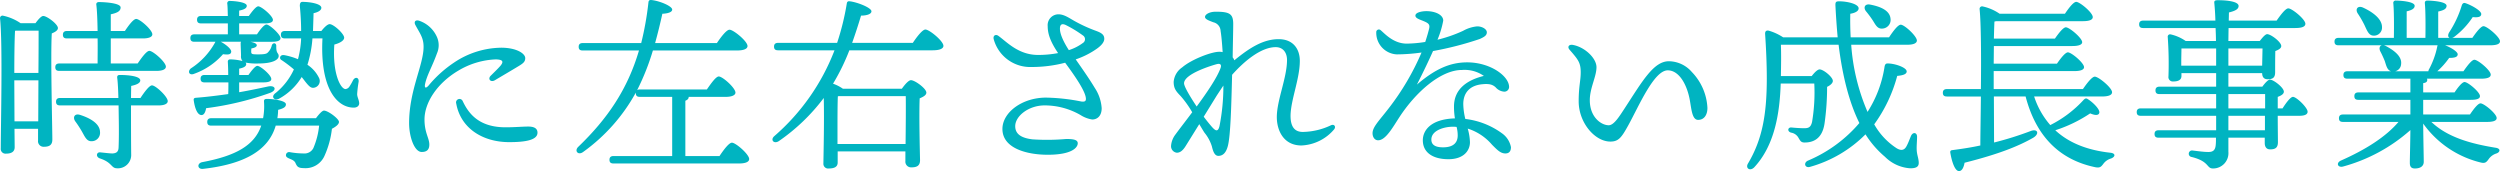 <svg xmlns="http://www.w3.org/2000/svg" width="539.004" height="36.885" viewBox="0 0 539.004 36.885">
  <path id="パス_2125" data-name="パス 2125" d="M-266-7.32l-.04-8.24v-.6h5.2l-.04,8.84Zm.32-19.56h4.88c0,1.64,0,5.2-.04,9.12h-5.2c0-2.84.04-7.36.16-9.08Zm1-1.6a10.54,10.54,0,0,0-3.88-1.64.546.546,0,0,0-.56.56c.6,5.4.16,23.64.16,28.04a1.024,1.024,0,0,0,1.12,1.16c1.28,0,1.88-.48,1.88-1.4L-266-5.72h5.08V-3.2a1.2,1.2,0,0,0,1.24,1.36c1.12,0,1.84-.32,1.84-1.56,0-2.56-.4-18.04-.12-22.88.68-.28,1.32-.64,1.32-1.16,0-.84-2.36-2.6-3.16-2.6-.44,0-1.12.8-1.68,1.56Zm29.24,10.28c1.32,0,2.08-.32,2.08-.92,0-.96-2.76-3.4-3.56-3.4-.6,0-1.68,1.48-2.52,2.72h-5.8v-5.4h6.92c1.28,0,2.04-.32,2.04-.88,0-.96-2.68-3.32-3.48-3.32-.6,0-1.64,1.4-2.44,2.6h-3.04v-3.6c1.24-.28,2.12-.6,2.12-1.48,0-1.04-4-1.16-4.68-1.16-.36,0-.6.2-.56.56.16,1.16.24,3.32.28,5.68h-6.6c-.52,0-.88.2-.88.8,0,.64.36.8.88.8h6.6c.04,1.88,0,3.8,0,5.4h-8.24c-.52,0-.88.2-.88.8,0,.64.36.8.88.8ZM-247.56-5.04c-.04-1.8-2.16-3-4.32-3.68-1.16-.36-1.6.52-1.04,1.36a22.964,22.964,0,0,1,1.44,2.2c.64,1.12,1.04,2.16,2.08,2.12A1.806,1.806,0,0,0-247.56-5.04Zm6.68-7.32.04-2.6c.92-.2,1.96-.52,1.96-1.2,0-.84-2.28-1.16-4.4-1.16-.48,0-.64.2-.56.72.12.88.2,2.56.24,4.24h-12.56c-.52,0-.88.2-.88.8,0,.64.36.8.88.8h12.6l.04,2.72c.04,2.2.04,4.8-.04,6.4-.04.88-.48,1.2-1.32,1.24-.56,0-1.84-.16-2.68-.24-.8-.04-.96,1,0,1.32,2.68.88,2.36,2.12,3.68,2.12a2.864,2.864,0,0,0,3.04-3c-.04-3.28-.04-7.28-.04-10.56h6c1.12,0,1.92-.32,1.92-.92,0-.96-2.6-3.4-3.4-3.4-.56,0-1.64,1.44-2.48,2.72Zm23.32-3.36h5.16c1.2,0,1.8-.24,1.76-.76,0-.8-2.32-2.8-3-2.8-.44,0-1.24,1-1.92,1.96h-2v-1.36c.96-.2,1.52-.48,1.52-1a.413.413,0,0,0-.16-.32,12.026,12.026,0,0,0,2.84.2c2.92,0,4.32-.76,4.32-1.6,0-.72-.56-.44-.52-2.12.04-.76-.72-.84-.96-.2a3.109,3.109,0,0,1-.68,1.36c-.32.32-.32.6-2.2.6-1.32,0-1.52-.04-1.56-.48a5.36,5.36,0,0,1,.04-.8c.72-.12,1.16-.36,1.16-.68,0-.4-.72-.64-1.44-.76h4.76c1.16,0,1.8-.24,1.8-.8-.04-.8-2.36-2.92-3.04-2.92-.48,0-1.36,1.08-2.04,2.12h-3.84v-2.36h5.4c1.28,0,1.88-.24,1.88-.76,0-.84-2.48-2.92-3.16-2.92-.48,0-1.32,1.08-2.04,2.08h-2.08V-31.2c1-.2,1.64-.48,1.64-1.04,0-.84-2.96-1.04-3.64-1.04a.5.5,0,0,0-.56.6c.08.64.08,1.6.12,2.64h-5.76c-.52,0-.88.2-.88.8,0,.64.36.8.88.8H-220v2.36h-7.2c-.52,0-.88.2-.88.8,0,.64.36.8.88.8h4.52c-.04.04-.04.12-.08.16a15.544,15.544,0,0,1-5.24,5.6c-.76.72-.28,1.6.8,1.12a14.989,14.989,0,0,0,6.16-4.2c1.2.16,1.68.04,1.76-.48.12-.56-1.04-1.56-2.24-2.2h4.36a.861.861,0,0,0-.08.4c0,.36.08,2.04.08,2.6a1.552,1.552,0,0,0,.32,1.16,10.705,10.705,0,0,0-2.64-.36c-.36,0-.56.2-.52.6.04.68.08,1.68.08,2.76H-225c-.52,0-.88.2-.88.8,0,.64.36.8.88.8h5.12c0,.84,0,1.72-.04,2.52-2.08.28-4.4.6-7,.8-.32.04-.48.16-.44.52.28,2,.88,3.2,1.68,3.2.56,0,.84-.64,1-1.48a65.115,65.115,0,0,0,13.84-3.32c1.44-.56,1.12-1.68-.48-1.36-1.88.4-3.92.84-6.24,1.24ZM-209.32-8a12.55,12.55,0,0,0,.16-1.8c1.4-.36,1.68-.72,1.68-1.2,0-.8-2.76-1.16-4.08-1.16-.56,0-.68.2-.64.64A14.157,14.157,0,0,1-212.4-8h-11.16c-.52,0-.88.2-.88.8,0,.64.36.8.88.8h10.76c-1.48,4.36-5.68,6.56-12.76,7.88-1.16.28-1,1.6.24,1.44,8.8-1,14.08-3.92,15.64-9.32h9.36a16.553,16.553,0,0,1-1.24,4.84A2.124,2.124,0,0,1-203.64-.4a17.384,17.384,0,0,1-3-.28.689.689,0,0,0-.8.44c-.12.44.08.68.64.92.64.28,1.2.44,1.44,1.12.28.56.48.96,1.72.96A4.468,4.468,0,0,0-199.2.2a19.435,19.435,0,0,0,1.64-5.92c.84-.44,1.52-.96,1.52-1.48,0-.68-2.36-2.44-3.24-2.44-.4,0-1.16.88-1.72,1.64Zm7.68-18.8q.06-1.74.12-3.84c1.12-.24,1.68-.68,1.68-1.16,0-.88-2.48-1.28-4.08-1.28-.4,0-.56.28-.56.88.2,2.08.28,3.84.28,5.4h-3.48c-.52,0-.88.2-.88.8,0,.64.36.8.88.8h3.48a20.312,20.312,0,0,1-.68,4.48,14.347,14.347,0,0,0-2.96-.88c-.96-.16-1.16.8-.56,1.08a26.864,26.864,0,0,1,2.64,2,14.109,14.109,0,0,1-3.88,5.04c-1.16.8-.44,1.72.6,1.32a12.989,12.989,0,0,0,4.96-4.72c.48.6.88,1.16,1.24,1.56.6.68,1,.92,1.68.68a1.468,1.468,0,0,0,.8-2.08,7.142,7.142,0,0,0-2.48-2.8,24.722,24.722,0,0,0,1.08-5.68h2.16c-.56,10.84,3.16,14.92,6.76,14.92.68,0,1.16-.36,1.16-.96-.04-.72-.44-1.32-.44-1.96a25.919,25.919,0,0,1,.32-2.68c.08-.92-.72-1.12-1.2-.32a11.652,11.652,0,0,1-.8,1.4,1.154,1.154,0,0,1-.84.52c-1.08-.04-2.84-3.44-2.4-9.6,1.24-.32,2.12-.88,2.12-1.48,0-.84-2.28-2.92-3.12-2.92-.48,0-1.2.72-1.8,1.48Zm32.28,15.12a.747.747,0,0,0-1.4.52c.96,5.32,5.68,8.32,11.44,8.32,3.44,0,6.08-.44,6.08-2.04,0-1.12-1.08-1.32-2-1.32-1.2,0-2.88.16-4.88.16C-165.84-6.04-168.08-8.96-169.36-11.68Zm-1.04-6.52a16.958,16.958,0,0,1,8.16-2.48c1.56.04,1.76.48,1,1.4-.56.64-1.4,1.44-2.08,2.12-.72.72,0,1.52.92.96,1.48-.88,3.6-2.12,5.04-3,1.08-.64,1.48-1,1.48-1.76,0-.96-1.84-2.24-5.2-2.24a18.592,18.592,0,0,0-10.2,3.24,25.4,25.4,0,0,0-5.44,4.92c-.64.72-.92.48-.76-.32.4-1.92,1.52-3.72,2.56-6.6a4.378,4.378,0,0,0-.04-3.64,6.44,6.44,0,0,0-3.64-3.36c-.92-.36-1.36.12-.96.88.96,1.8,1.76,2.72,1.76,4.68,0,3.96-3.12,9.36-3.12,16.48,0,2.88,1.12,6.2,2.72,6.2,1.16,0,1.64-.56,1.64-1.6,0-1.4-1.04-2.52-1.04-5.4C-177.6-11.36-174.88-15.52-170.4-18.2ZM-121.36.16V-11.76c.48-.2.72-.44.72-.84h8c1.28,0,2.08-.36,2.08-.92,0-1-2.76-3.48-3.6-3.48-.6,0-1.68,1.52-2.56,2.8h-14.44a.964.964,0,0,0-.6.16,51.566,51.566,0,0,0,3.4-8.56h18.08c1.64,0,2.32-.4,2.32-.96,0-1.04-3.04-3.52-3.88-3.52-.64,0-1.84,1.56-2.72,2.88h-13.32c.56-2.04,1.08-4.12,1.56-6.32,1.08-.04,2.16-.32,2.12-.92-.04-.76-2.8-1.88-4.48-2.04-.48-.04-.6.16-.64.52a66.1,66.1,0,0,1-1.56,8.76h-12.6c-.52,0-.88.2-.88.8,0,.64.36.8.88.8h12.12c-2.48,8.44-6.84,14.76-13.08,20.76-.92.88-.04,1.92,1.04,1.12a38.577,38.577,0,0,0,11.36-12.8v.12c0,.64.36.8.88.8h6.96V.16h-12.64c-.52,0-.88.2-.88.8,0,.64.36.8.88.8h27.08c1.4,0,2.16-.36,2.16-.96,0-1-2.88-3.52-3.72-3.52-.64,0-1.8,1.56-2.68,2.88Zm32.8-2.6V-6.28c0-.88,0-5.12.08-6.44l.2-.04h14.44c.04,2.16,0,6.92-.04,10.32Zm3.16-21.8q1.02-2.88,1.92-5.88c1.2,0,2.28-.32,2.24-.96-.08-.76-3-1.92-4.64-2.12-.44-.08-.64.12-.68.52a55.415,55.415,0,0,1-2.08,8.44h-12.72c-.52,0-.88.2-.88.8,0,.64.36.8.88.8H-89.2a46.544,46.544,0,0,1-13,18.52c-.88.8-.08,1.72.96,1.08a41.786,41.786,0,0,0,9.72-9.32c.12,4.72-.04,11.6-.08,14.12a1.014,1.014,0,0,0,1.16,1.08c1.28,0,1.92-.4,1.92-1.28V-.84h14.6V1.24A1.231,1.231,0,0,0-72.64,2.6c1.16,0,1.88-.32,1.88-1.56-.04-1.76-.24-9.72-.08-13.32.76-.32,1.44-.68,1.44-1.24,0-.88-2.48-2.68-3.32-2.68-.52,0-1.36,1-1.96,1.84H-87.4a8.76,8.76,0,0,0-2.12-1.08A46.152,46.152,0,0,0-86-22.64h17.96c1.6,0,2.32-.4,2.32-.96,0-1.04-3.04-3.52-3.88-3.52-.64,0-1.84,1.56-2.72,2.88Zm46.16-3.8a25.789,25.789,0,0,1,3.6,2.2.956.956,0,0,1-.04,1.64,10.162,10.162,0,0,1-3,1.52c-.88-1.36-1.92-3.28-1.92-4.6C-40.6-28.2-40.2-28.52-39.24-28.04Zm2.04,7.36a17.755,17.755,0,0,0,4.64-2.36c.88-.64,1.52-1.36,1.52-2.08,0-.88-.6-1.28-1.8-1.72a31.644,31.644,0,0,1-4.56-2.08c-1.28-.72-2.32-1.48-3.52-1.48a2.337,2.337,0,0,0-2.32,2.56c0,1.76.68,3.48,2.24,5.8a22.7,22.7,0,0,1-4.32.4c-4.24,0-6.72-2.8-8.56-4.12-.56-.4-1.2-.08-1,.72a8.153,8.153,0,0,0,8.16,6,28.4,28.4,0,0,0,7.24-.92c2.28,3.08,4.48,6.32,4.48,7.8,0,.4-.16.68-1,.56a41.851,41.851,0,0,0-7.6-.84c-5.16,0-9.4,3.2-9.4,6.76,0,4.24,5.4,5.56,9.76,5.56,5.24,0,6.48-1.56,6.48-2.48,0-.76-.96-.92-2.48-.92a47.386,47.386,0,0,1-7.28.08c-2.32-.28-3.72-1.08-3.72-2.84,0-2.2,2.92-4.48,6.32-4.48a15.47,15.47,0,0,1,7.76,2.08,6.545,6.545,0,0,0,2.52.96c1.04,0,2.04-.72,2.04-2.44a8.96,8.96,0,0,0-1.48-4.36C-34.16-16.32-35.52-18.28-37.2-20.68ZM-6.84-12.8c.36-.56.92-1.4,1.48-2.24A44.67,44.67,0,0,1-6.2-6.28c-.32,1.24-.8,1.04-1.48.32-.48-.52-1.16-1.36-1.92-2.36Zm-7-2.72c0-2.04,5.96-3.84,7-4.12.84-.24,1.12.12.88.8-.76,2.12-2.96,5.32-5.16,8.32C-12.56-12.68-13.84-14.84-13.84-15.52Zm3.28,8.8c.48.8.88,1.48,1.12,1.84a8.712,8.712,0,0,1,1.6,2.96C-7.56-.72-7.2.12-6.44.12-5.4.12-4.76-.64-4.4-2c.6-2.24.76-9.08.92-15.36,2.56-2.88,6.2-5.96,9.4-5.96,1.6,0,2.44,1.2,2.44,2.76,0,3.84-2.2,8.68-2.2,12.32,0,2.8,1.4,6.12,5.32,6.12A9.783,9.783,0,0,0,18.52-5.6c.44-.56.04-1.2-.68-.88a14.617,14.617,0,0,1-6.08,1.44C10-5.04,9.12-6.16,9.12-8.52c.04-3.44,2-7.96,2-11.84,0-2.56-1.44-4.68-4.56-4.68-3.28,0-6.2,1.8-9.56,4.56a2.029,2.029,0,0,0-.36-.64c.04-2.68.12-5.84.12-7.2,0-2.16-.76-2.64-3.76-2.64-1.4,0-2.32.6-2.32,1.12s.88.8,1.8,1.16A2,2,0,0,1-5.96-26.8c.16.92.32,2.64.44,4.56a2.338,2.338,0,0,0-.76-.08c-1.64,0-5.96,1.64-7.96,3.36a4.18,4.18,0,0,0-1.84,3.12c0,1.48.56,2.08,1.52,3.08a22.053,22.053,0,0,1,2.48,3.48c-1.4,1.88-2.72,3.56-3.56,4.72a4.618,4.618,0,0,0-1,2.48A1.406,1.406,0,0,0-15.4-.56c.6,0,1.2-.32,1.88-1.4ZM45.16-4.28c0,1.36-.72,2.56-3.16,2.56-1.88,0-2.52-.68-2.52-1.68,0-2.04,2.92-2.76,4.56-2.76a6.193,6.193,0,0,1,.88.04A7.263,7.263,0,0,1,45.16-4.28Zm9.52-.48A16.7,16.7,0,0,0,46.8-7.84a14.671,14.671,0,0,1-.44-3.2c0-2.24,1.2-4,4.08-4.28,1.56-.16,2.24.08,2.88.64a2.7,2.7,0,0,0,1.88.96,1.021,1.021,0,0,0,1.04-1c0-2.36-4.04-5.32-9.04-5.32-3.8,0-7,1.52-10.84,4.8,1.4-2.72,2.64-5.36,3.48-7.24a70.171,70.171,0,0,0,10.08-2.6c.96-.44,1.52-.76,1.52-1.44s-1-1.28-2.08-1.28a7.638,7.638,0,0,0-3.04.96,29.79,29.79,0,0,1-5.52,1.92,19.845,19.845,0,0,0,1.24-4.12c0-1.24-1.68-2.04-3.64-2.04-1,0-2.36.28-2.36.96,0,.6.96.84,1.8,1.2,1.04.44,1.36.72,1.16,1.6-.12.52-.4,1.56-.84,2.88a27.028,27.028,0,0,1-4,.36c-2.92,0-4.84-2.28-5.6-2.88a.562.562,0,0,0-.96.44,4.658,4.658,0,0,0,4.44,4.76,40.187,40.187,0,0,0,5.32-.4,54.485,54.485,0,0,1-7.12,12.08c-2,2.6-3.44,3.96-3.44,5.32,0,.8.44,1.52,1.2,1.52,1.64,0,3.16-2.8,4.6-5C35.96-13.4,41.36-18.4,46.08-18.4a7.28,7.28,0,0,1,4.72,1.28c-3.4.84-6.44,2.68-6.44,6.6a15.469,15.469,0,0,0,.2,2.56c-5.28.16-6.92,2.64-6.92,4.72C37.64-.6,39.8.84,43.16.84c3.4,0,4.64-1.96,4.64-3.64a11.684,11.684,0,0,0-.48-2.96,11.434,11.434,0,0,1,5.24,3.48C53.68-1.16,54.4-.4,55.44-.4c1.12,0,1.2-.92,1.2-1.36A4.738,4.738,0,0,0,54.68-4.76Zm40.96-13.2a6.639,6.639,0,0,0-4.96-2.32c-3.28,0-5.72,4.32-9.48,10.08C80-8.36,78.84-6.48,77.72-6.48c-1.6,0-4.08-1.72-4.08-5.4,0-2.64,1.44-5.08,1.44-7.12,0-1.92-2.48-4.32-5.08-4.8-.84-.16-1.28.4-.72,1.04,1.84,2.12,2.4,2.76,2.4,4.88,0,1.8-.44,3.04-.44,6.24,0,4.6,3.48,8.68,6.84,8.68,1.76,0,2.4-.88,3.84-3.48,2.32-4.2,5.56-11.88,8.52-11.88,2.32,0,4,2.76,4.68,6,.44,2.12.48,4.68,1.88,4.68,1.24,0,2-1,2-2.6A11.949,11.949,0,0,0,95.64-17.96Zm38.96-11.2c.6.92,1,1.92,2.08,1.84a1.873,1.873,0,0,0,1.8-2.12c-.16-1.84-2.28-2.64-4.32-3.04-1.24-.28-1.6.64-.96,1.44A20.818,20.818,0,0,1,134.6-29.16Zm7.52,5.32c1.28,0,2.04-.32,2.04-.92-.04-.96-2.68-3.4-3.48-3.4-.6,0-1.68,1.44-2.52,2.72h-8.28c-.08-1.64-.12-3.32-.08-5.08,1.2-.2,1.8-.64,1.8-1.16,0-.96-2.48-1.52-4.16-1.52-.72,0-.88.12-.84.96.12,2.36.28,4.64.48,6.8H115.32a11.565,11.565,0,0,0-3.12-1.44c-.52-.08-.8.12-.76.76.2,2.96.36,6.36.36,9.52,0,8-1.04,13.24-4,18.28-.72,1.08.36,1.84,1.28.92,4.52-4.84,5.52-11.96,5.72-18.08h7.24a38.136,38.136,0,0,1-.48,8.28c-.28,1.2-.8,1.36-1.72,1.36-.76,0-2-.08-2.72-.16-.8-.08-1,.88-.04,1.12a2.218,2.218,0,0,1,1.56,1.12c.4.68.56,1,1.32,1,1.72,0,3.76-.68,4.28-4.04a55.237,55.237,0,0,0,.56-7.96c.68-.32,1.24-.8,1.24-1.28,0-.84-2.04-2.48-2.84-2.48-.48,0-1.16.72-1.72,1.44h-6.64c.04-2.52.08-4.52,0-6.76h12.44c.84,6.84,2.32,12.52,4.48,16.88a29.74,29.74,0,0,1-11.12,8.12c-1,.48-.6,1.68.52,1.32a27.291,27.291,0,0,0,11.92-7,20.807,20.807,0,0,0,4.2,4.84,8.463,8.463,0,0,0,5.44,2.48c1.2,0,1.84-.28,1.84-1.16,0-.96-.4-1.72-.44-2.84-.04-.88.08-1.96.08-2.8,0-.96-.92-1.08-1.32-.16-.24.56-.6,1.56-.96,2.2-.44.84-1.12,1.04-2.12.44a14.784,14.784,0,0,1-4.84-5.16,31.585,31.585,0,0,0,4.96-10.44c1.32-.12,2.04-.4,2.04-.96,0-.88-2.68-1.76-4.16-1.72-.4,0-.56.28-.64.88a24.983,24.983,0,0,1-3.64,9.56A44.2,44.2,0,0,1,130-23.84Zm30.8,17.32a17.525,17.525,0,0,1-3.48-6.16H184c1.6,0,2.24-.36,2.24-.92,0-.96-2.92-3.36-3.72-3.36-.6,0-1.72,1.44-2.56,2.68H160.72v-3.88h17.4c1.4,0,2.08-.32,2.08-.84,0-.92-2.72-3.2-3.48-3.2-.56,0-1.56,1.28-2.36,2.44H160.72l.04-3.8h16.92c1.44,0,2.12-.32,2.12-.84-.04-.92-2.76-3.2-3.52-3.2-.56,0-1.56,1.28-2.36,2.44H160.76c.04-1.56.08-2.92.12-3.68l.4-.08h18.68c1.44,0,2.12-.32,2.12-.88,0-.96-2.8-3.28-3.56-3.28-.6,0-1.64,1.36-2.44,2.56H162a10.208,10.208,0,0,0-3.76-1.6.546.546,0,0,0-.56.56c.32,3.12.36,10.52.28,17.28h-7.32c-.52,0-.88.2-.88.8,0,.64.36.8.88.8h7.32c-.04,4.52-.12,8.52-.12,10.56-1.84.4-3.88.72-6.04,1-.32.04-.48.16-.44.52.36,2.16,1.04,4,1.88,4,.68,0,1.04-.88,1.2-1.8,7.48-1.88,11.64-3.6,14.68-5.32,1.56-.84,1.16-2.16-.52-1.48a70.778,70.778,0,0,1-7.8,2.44l-.04-9.92h6.84c2.2,8.4,7.12,13.52,14.8,15.2,1.2.28,1.44,0,1.96-.68A3.119,3.119,0,0,1,186.04.68c.92-.36,1.04-1.12-.2-1.24-5.08-.56-9-2.2-11.84-4.84a29.933,29.933,0,0,0,7.52-3.64c1.12.48,1.8.44,1.96-.08.24-.72-1.32-2.28-2.48-3-.4-.28-.64-.08-.92.2A24.828,24.828,0,0,1,172.92-6.52ZM219.2-5.4h-7.88V-8.52h7.88Zm-7.88-7.8h7.92v3.08h-7.92Zm-10.16-7.12c0-.64.04-2.04.04-2.72h7.48v3.72h-7.52Zm17.52-2.72-.08,3.72h-7.28v-3.72Zm3.28,12.92V-12.6c.68-.24,1.32-.6,1.32-1.12,0-.88-2.24-2.6-3-2.6-.4,0-1.08.76-1.64,1.52h-7.32v-2.92h7.28c0,.64.24,1.32,1.16,1.32,1.08,0,1.64-.28,1.64-1.52,0-.84,0-3.08.04-4.56.64-.24,1.28-.56,1.28-1.08,0-.88-2.24-2.56-3.04-2.56-.4,0-1.04.76-1.6,1.48h-6.76l.04-2.8h14.36c1.6,0,2.2-.36,2.2-.92,0-.96-2.88-3.32-3.68-3.32-.6,0-1.68,1.44-2.52,2.64H211.4l.04-1.76c1.48-.36,2.08-.76,2.08-1.4,0-.96-2.48-1.24-4.44-1.24-.56,0-.84.08-.8.56.12,1.16.2,2.48.24,3.84H192.96c-.52,0-.88.2-.88.8,0,.64.36.8.88.8h15.6c.04.92.08,1.88.08,2.8h-6.52a9.251,9.251,0,0,0-3.28-1.44.509.509,0,0,0-.6.52A80.232,80.232,0,0,1,198.4-17a.943.943,0,0,0,1.04,1.08c1.12,0,1.76-.36,1.76-1.2v-.6h7.48v2.92h-12.2c-.52,0-.88.2-.88.8,0,.64.36.8.88.8h12.2v3.08H192.44c-.52,0-.88.2-.88.8,0,.64.36.8.88.8h16.24V-5.4h-12.4c-.52,0-.88.2-.88.8,0,.64.36.8.88.8h12.36c0,.56,0,1.04-.04,1.44-.08,1.28-.6,1.68-1.72,1.64-.8,0-2-.16-3.32-.32a.7.7,0,0,0-.16,1.4c3.88.96,3.16,2.48,4.6,2.48a3.307,3.307,0,0,0,3.32-3.6V-3.8h7.84v1.16c0,.64.24,1.36,1.16,1.36,1.08,0,1.68-.32,1.68-1.56,0-.8-.04-3.28-.04-5.68h4.64c1.16,0,1.8-.28,1.8-.88,0-.88-2.4-3.2-3.16-3.2-.52,0-1.48,1.28-2.24,2.48Zm18.68-18c.6,1.28.96,2.32,2,2.32a1.732,1.732,0,0,0,1.8-1.84c0-1.76-1.96-3.24-4.16-4.24-1.12-.44-1.64.4-1.08,1.28A22.153,22.153,0,0,1,240.64-28.12Zm15.8,4.4a.568.568,0,0,0-.08.24,17.842,17.842,0,0,1-1.8,4.96.894.894,0,0,0-.12.4h-7.16a1.675,1.675,0,0,0,1.28-1.56c.2-1.6-1.4-2.88-3.28-3.88a1.95,1.95,0,0,0-.44-.16ZM267.08-7.2c1.52,0,2.08-.32,2.08-.84,0-.92-2.72-3.16-3.48-3.16-.56,0-1.52,1.28-2.28,2.4H253.32v-3.16h10.24c1.44,0,2-.28,2-.8,0-.88-2.6-3.04-3.32-3.04-.52,0-1.44,1.16-2.16,2.24h-6.76v-2c.6-.08.88-.28.88-.72a.568.568,0,0,0-.08-.24H265.8c1.48,0,2.08-.32,2.08-.88,0-.92-2.76-3.2-3.52-3.2-.56,0-1.56,1.32-2.36,2.48h-5.64A16.969,16.969,0,0,0,258.92-21c1.24,0,1.84-.2,1.84-.8-.04-.56-1.44-1.44-2.72-1.92h9.68c1.56,0,2.16-.32,2.16-.88-.04-.92-2.8-3.24-3.56-3.24-.56,0-1.6,1.36-2.4,2.52h-4.36a1.352,1.352,0,0,0,.48-.24A17.08,17.08,0,0,0,264-29.8c1.2.12,1.8-.04,1.84-.64.04-.72-2.08-1.92-3.4-2.36-.44-.16-.68.12-.8.48a22.587,22.587,0,0,1-2.76,5.88c-.28.56-.2.96.12,1.12h-2.44V-31c1.08-.24,1.8-.52,1.8-1.24,0-.96-3.48-1.12-4.16-1.12-.36,0-.56.2-.52.6.16,1.64.16,5,.12,7.44h-4.04v-5.72c1.04-.24,1.72-.56,1.72-1.2,0-.96-3.36-1.12-4.04-1.12a.5.5,0,0,0-.56.6c.16,1.64.16,5,.12,7.44H235.08c-.52,0-.88.2-.88.8,0,.64.36.8.88.8h9.32c-.48.12-.64.68-.32,1.32.36.68.68,1.4.96,2.08.32,1,.52,1.96,1.36,2.2H237c-.52,0-.88.2-.88.8,0,.64.36.8.88.8h13.56v2.96h-11.2c-.52,0-.88.2-.88.8,0,.64.36.8.88.8h11.2V-8.8H236.04c-.52,0-.88.2-.88.8,0,.64.36.8.88.8H248c-2.76,3.24-7.12,6-12.48,8.36-1.08.56-.56,1.6.6,1.24a36.13,36.13,0,0,0,14.44-7.84c-.04,3.64-.12,5.96-.12,7.08,0,.76.28,1.2,1.08,1.2,1.32,0,1.92-.6,1.92-1.44,0-1.12-.08-3.88-.12-8.24A21.438,21.438,0,0,0,265.6,1.52c1.04.28,1.32.04,1.88-.76A3.208,3.208,0,0,1,269.12-.4c.8-.28,1-1.08-.24-1.24-5.16-.84-10.28-2.2-13.8-5.56Z" transform="translate(269.124 33.485)" fill="#00b4c1"/>
</svg>
